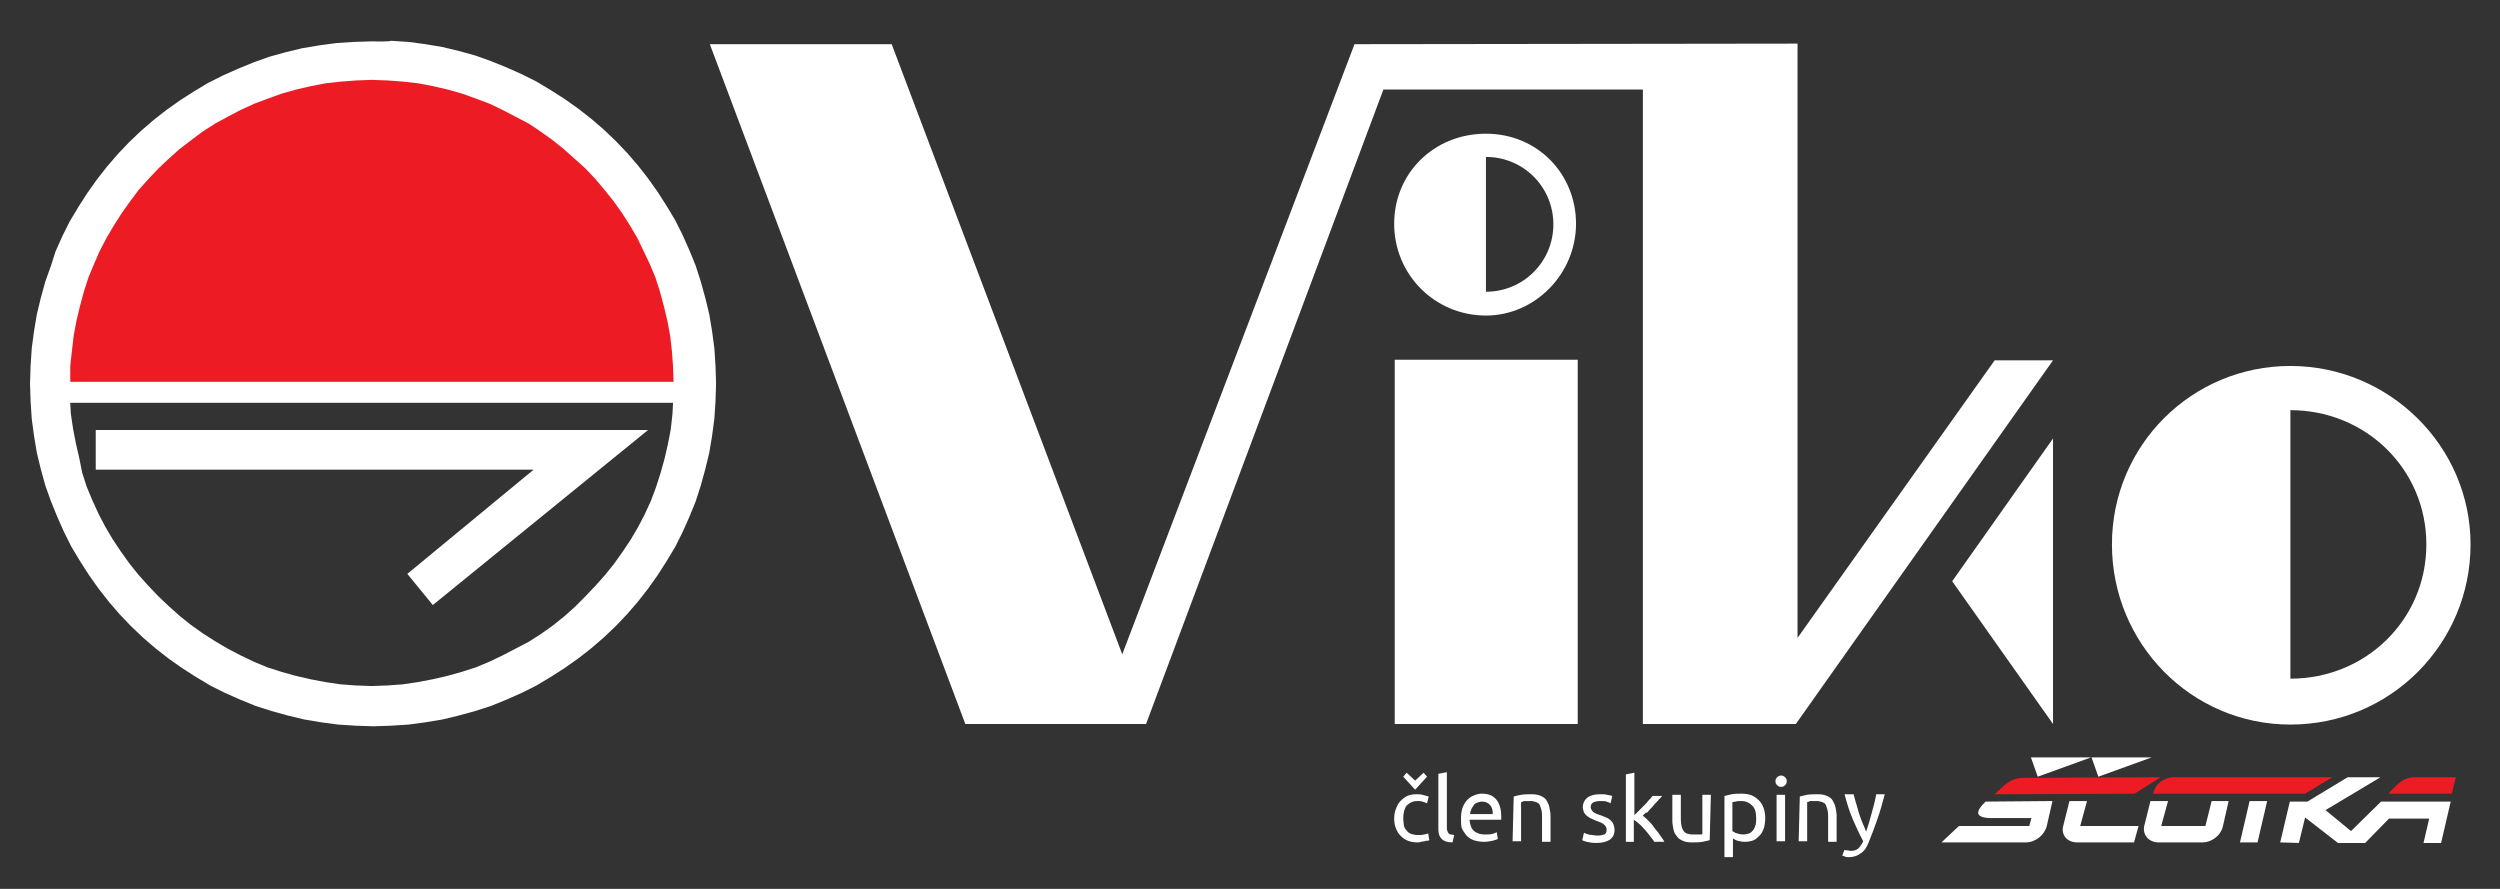 <?xml version="1.0" encoding="utf-8"?>
<!-- Generator: Adobe Illustrator 19.0.0, SVG Export Plug-In . SVG Version: 6.00 Build 0)  -->
<svg version="1.1" id="Vrstva_1" xmlns="http://www.w3.org/2000/svg" xmlns:xlink="http://www.w3.org/1999/xlink" x="0px" y="0px"
	 viewBox="-84 318.1 441.3 156.9" style="enable-background:new -84 318.1 441.3 156.9;" xml:space="preserve">
<rect x="-84" y="318.1" width="441.3" height="156.9" fill="#333333" stroke="none"/>
<style type="text/css">
	.st0{fill:#FFFFFF;}
	.st1{fill:#ED1C24;}
</style>
<path class="st0" d="M241.6,468.1c0.1,0.1,0.3,0.1,0.5,0.1c0.2,0,0.4,0.1,0.5,0.1c0.6,0,1-0.1,1.4-0.4c0.3-0.3,0.6-0.7,0.9-1.3
	c-0.7-1.3-1.3-2.6-1.9-4s-1-2.8-1.4-4.3h1.6c0.1,0.5,0.3,1,0.4,1.5c0.2,0.5,0.3,1.1,0.5,1.7c0.2,0.6,0.4,1.2,0.6,1.7
	s0.5,1.1,0.7,1.7c0.4-1.1,0.7-2.2,1-3.3c0.3-1.1,0.6-2.2,0.8-3.3h1.5c-0.4,1.5-0.8,3-1.3,4.4c-0.5,1.4-1,2.8-1.5,4
	c-0.2,0.5-0.4,0.9-0.6,1.2c-0.2,0.3-0.5,0.6-0.8,0.8c-0.3,0.2-0.6,0.4-0.9,0.5c-0.3,0.1-0.7,0.2-1.1,0.2c-0.1,0-0.2,0-0.4,0
	c-0.1,0-0.3,0-0.4-0.1c-0.1,0-0.2-0.1-0.3-0.1c-0.1,0-0.2-0.1-0.2-0.1L241.6,468.1L241.6,468.1z M233.7,458.7
	c0.3-0.1,0.8-0.2,1.3-0.3c0.5-0.1,1.2-0.1,1.9-0.1c0.6,0,1.2,0.1,1.6,0.3s0.8,0.4,1,0.8s0.4,0.7,0.5,1.2s0.2,1,0.2,1.5v4.6h-1.5
	v-4.3c0-0.5,0-0.9-0.1-1.3c-0.1-0.4-0.2-0.6-0.3-0.9s-0.4-0.4-0.6-0.5c-0.3-0.1-0.6-0.2-1-0.2c-0.2,0-0.3,0-0.5,0
	c-0.2,0-0.3,0-0.5,0c-0.1,0-0.3,0-0.4,0.1s-0.2,0-0.3,0.1v6.9h-1.5L233.7,458.7L233.7,458.7z M230.4,457c-0.3,0-0.5-0.1-0.7-0.3
	c-0.2-0.2-0.3-0.4-0.3-0.7c0-0.3,0.1-0.5,0.3-0.7s0.4-0.3,0.7-0.3s0.5,0.1,0.7,0.3c0.2,0.2,0.3,0.4,0.3,0.7c0,0.3-0.1,0.5-0.3,0.7
	C230.9,456.9,230.7,457,230.4,457z M231.1,466.6h-1.5v-8.2h1.5V466.6z M227.6,462.5c0,0.6-0.1,1.2-0.2,1.7c-0.2,0.5-0.4,1-0.7,1.3
	s-0.7,0.7-1.1,0.9c-0.5,0.2-1,0.3-1.6,0.3c-0.5,0-0.9-0.1-1.3-0.2s-0.6-0.3-0.8-0.4v3.3h-1.5v-10.8c0.4-0.1,0.8-0.2,1.3-0.3
	c0.5-0.1,1.1-0.1,1.8-0.1c0.6,0,1.2,0.1,1.7,0.3c0.5,0.2,0.9,0.5,1.3,0.9c0.4,0.4,0.6,0.8,0.8,1.3S227.6,461.9,227.6,462.5
	L227.6,462.5z M226,462.5c0-1-0.2-1.7-0.7-2.2c-0.5-0.5-1.1-0.8-1.9-0.8c-0.4,0-0.8,0-1,0.1c-0.3,0-0.4,0.1-0.6,0.1v5.1
	c0.2,0.1,0.4,0.3,0.8,0.4c0.3,0.1,0.7,0.2,1.1,0.2c0.4,0,0.8-0.1,1.1-0.2c0.3-0.1,0.5-0.4,0.7-0.6c0.2-0.3,0.3-0.6,0.4-0.9
	C226,463.3,226,463,226,462.5L226,462.5z M217.8,466.4c-0.3,0.1-0.8,0.2-1.3,0.3c-0.5,0.1-1.2,0.1-1.9,0.1c-0.6,0-1.2-0.1-1.6-0.3
	c-0.4-0.2-0.8-0.4-1-0.8c-0.3-0.3-0.5-0.7-0.6-1.2s-0.2-1-0.2-1.5v-4.6h1.5v4.3c0,1,0.2,1.7,0.5,2.1s0.8,0.6,1.6,0.6
	c0.2,0,0.3,0,0.5,0c0.2,0,0.3,0,0.5,0c0.1,0,0.3,0,0.4,0c0.1,0,0.2,0,0.3-0.1v-6.9h1.5L217.8,466.4L217.8,466.4z M206,462.1
	c0.3,0.2,0.6,0.5,1,0.9c0.4,0.4,0.7,0.7,1,1.2c0.3,0.4,0.7,0.8,1,1.3c0.3,0.4,0.6,0.8,0.8,1.2H208c-0.2-0.4-0.5-0.7-0.8-1.1
	c-0.3-0.4-0.6-0.8-0.9-1.1s-0.6-0.7-1-1c-0.3-0.3-0.6-0.5-0.9-0.7v3.9H203v-11.9l1.5-0.3v7.5c0.3-0.3,0.5-0.5,0.8-0.8
	c0.3-0.3,0.6-0.6,0.9-0.9c0.3-0.3,0.6-0.6,0.8-0.9c0.3-0.3,0.5-0.5,0.7-0.8h1.7c-0.2,0.3-0.5,0.5-0.8,0.9c-0.3,0.3-0.6,0.6-0.9,1
	c-0.3,0.3-0.6,0.6-0.9,1C206.5,461.5,206.2,461.8,206,462.1L206,462.1z M197.9,465.6c0.6,0,1-0.1,1.3-0.2c0.3-0.2,0.4-0.4,0.4-0.8
	s-0.1-0.6-0.4-0.9s-0.8-0.5-1.4-0.7c-0.3-0.1-0.6-0.3-0.9-0.4c-0.3-0.1-0.5-0.3-0.8-0.5c-0.2-0.2-0.4-0.4-0.5-0.6
	c-0.1-0.3-0.2-0.6-0.2-0.9c0-0.7,0.3-1.3,0.8-1.7s1.3-0.6,2.2-0.6c0.2,0,0.5,0,0.7,0s0.5,0.1,0.6,0.1s0.4,0.1,0.5,0.1
	c0.1,0,0.3,0.1,0.4,0.1l-0.3,1.3c-0.2-0.1-0.4-0.2-0.7-0.3c-0.3-0.1-0.7-0.1-1.2-0.1c-0.4,0-0.8,0.1-1.1,0.2
	c-0.3,0.2-0.5,0.4-0.5,0.8c0,0.2,0,0.3,0.1,0.5c0.1,0.1,0.2,0.3,0.3,0.4c0.1,0.1,0.3,0.2,0.5,0.3c0.2,0.1,0.5,0.2,0.8,0.3
	c0.4,0.1,0.7,0.3,1,0.4c0.3,0.1,0.6,0.3,0.8,0.5c0.2,0.2,0.4,0.4,0.5,0.7c0.1,0.3,0.2,0.6,0.2,1c0,0.8-0.3,1.3-0.8,1.7
	c-0.6,0.4-1.4,0.6-2.4,0.6c-0.7,0-1.3-0.1-1.7-0.2s-0.7-0.2-0.8-0.3l0.3-1.3c0.2,0.1,0.4,0.2,0.8,0.3
	C196.7,465.5,197.2,465.5,197.9,465.6L197.9,465.6z M183.2,458.7c0.3-0.1,0.8-0.2,1.3-0.3c0.6-0.1,1.2-0.1,1.9-0.1
	c0.6,0,1.2,0.1,1.6,0.3s0.8,0.4,1,0.8s0.4,0.7,0.5,1.2s0.2,1,0.2,1.5v4.6h-1.5v-4.3c0-0.5,0-0.9-0.1-1.3c-0.1-0.4-0.2-0.6-0.3-0.9
	s-0.4-0.4-0.6-0.5c-0.3-0.1-0.6-0.2-1-0.2c-0.2,0-0.3,0-0.5,0c-0.2,0-0.3,0-0.5,0c-0.1,0-0.3,0-0.4,0.1s-0.2,0-0.3,0.1v6.9h-1.5
	L183.2,458.7L183.2,458.7z M179.5,461.8c0-0.7-0.1-1.2-0.5-1.6c-0.3-0.4-0.8-0.6-1.4-0.6c-0.3,0-0.6,0.1-0.9,0.2s-0.5,0.3-0.6,0.5
	s-0.3,0.4-0.4,0.7s-0.2,0.5-0.2,0.8L179.5,461.8L179.5,461.8z M173.9,462.5c0-0.7,0.1-1.4,0.3-1.9c0.2-0.5,0.5-1,0.8-1.3
	c0.4-0.4,0.7-0.6,1.2-0.8c0.5-0.2,0.9-0.3,1.4-0.3c1.1,0,1.9,0.3,2.5,1s0.9,1.7,0.9,3.1v0.2c0,0.1,0,0.2,0,0.3h-5.6
	c0.1,0.9,0.3,1.5,0.7,1.9c0.4,0.4,1.1,0.7,2,0.7c0.5,0,1,0,1.3-0.1c0.4-0.1,0.6-0.2,0.8-0.3l0.2,1.2c-0.2,0.1-0.5,0.2-0.9,0.3
	c-0.5,0.1-1,0.2-1.5,0.2c-0.7,0-1.3-0.1-1.9-0.3c-0.5-0.2-1-0.5-1.3-0.9c-0.3-0.4-0.6-0.8-0.8-1.3
	C173.9,463.7,173.9,463.2,173.9,462.5L173.9,462.5z M172.4,466.8c-0.9,0-1.5-0.2-1.9-0.6s-0.6-0.9-0.6-1.7v-9.8l1.5-0.3v9.8
	c0,0.2,0,0.4,0.1,0.6s0.1,0.3,0.2,0.4c0.1,0.1,0.2,0.2,0.4,0.2c0.2,0,0.4,0.1,0.6,0.1L172.4,466.8L172.4,466.8z M163.7,455.2
	l0.6-0.7l1.5,1.4l1.5-1.4l0.6,0.7l-2.1,2.3L163.7,455.2L163.7,455.2z M166.2,466.8c-0.7,0-1.2-0.1-1.7-0.3c-0.5-0.2-0.9-0.5-1.3-0.9
	s-0.6-0.8-0.8-1.3c-0.2-0.5-0.3-1.1-0.3-1.7s0.1-1.2,0.3-1.7c0.2-0.5,0.4-1,0.8-1.4s0.8-0.7,1.2-0.9c0.5-0.2,1-0.3,1.6-0.3
	c0.4,0,0.7,0,1.1,0.1c0.4,0.1,0.7,0.2,1.1,0.3l-0.3,1.2c-0.2-0.1-0.5-0.2-0.8-0.3s-0.6-0.1-0.9-0.1c-0.8,0-1.4,0.3-1.9,0.8
	c-0.4,0.5-0.6,1.3-0.6,2.3c0,0.4,0.1,0.8,0.1,1.2c0.1,0.4,0.3,0.7,0.5,0.9c0.2,0.3,0.5,0.5,0.8,0.6c0.3,0.1,0.7,0.2,1.2,0.2
	c0.4,0,0.7,0,1.1-0.1s0.6-0.1,0.7-0.2l0.2,1.2c-0.1,0.1-0.2,0.1-0.4,0.1s-0.3,0.1-0.5,0.1c-0.2,0-0.4,0.1-0.6,0.1
	C166.6,466.8,166.4,466.8,166.2,466.8L166.2,466.8z"/>
<path class="st1" d="M342.4,455.3c-2.2,0-3,1-4.8,2.9h11.2l0.7-2.9L342.4,455.3L342.4,455.3z M322.9,458.2l4.8-2.9h-28
	c-1.7,0-3.3,1.2-3.6,2.9H322.9L322.9,458.2z M292.8,458.2l4.6-2.9l-24,0.1c-2.3,0-3.1,0.8-5.3,2.9L292.8,458.2L292.8,458.2z"/>
<path class="st0" d="M311.4,466.8l1.7-7.3h3.1l-1.7,7.3L311.4,466.8L311.4,466.8z M308.4,463.9l1-4.4h-3l-1.1,4.4h-7.8l1.2-4.4h-3.1
	l-1.1,4.4c-0.3,1.4,0.6,2.8,2.4,2.9h7.9C306.3,466.8,308,465.7,308.4,463.9L308.4,463.9z M280.2,463.9l1.1-4.4h3.1l-1.2,4.4h10.3
	l-0.8,2.9h-10C280.8,466.8,279.8,465.4,280.2,463.9L280.2,463.9z M266.5,459.6c-1.8,1.7-1.9,2.8,0.7,2.9h7.4l-0.4,1.4h-12.4
	l-3.1,2.9h14.9c1.7,0,3.3-1.3,3.7-2.9l1-4.4L266.5,459.6L266.5,459.6z M318.5,466.8l1.7-7.2h3.1l7.1-4.3h5.8l-9.7,5.8l4.5,3.7
	l5.3-5.2h12.3l-1.7,7.3l-3.1,0l1-4.3h-7.1l-4.2,4.3h-4.8l-5.8-4.5l-1.1,4.5L318.5,466.8L318.5,466.8z M286.4,455.2l9.4-3.4h-10.6
	L286.4,455.2L286.4,455.2z M275.7,455.2l9.4-3.4h-10.6L275.7,455.2L275.7,455.2z"/>
<path class="st0" d="M178.3,373.8c-9,0-16.2-7.2-16.2-16.2c0-9,7.1-15.9,16.2-15.9s15.9,7.1,15.9,15.9S187,373.8,178.3,373.8
	 M178.3,369.6c6.6,0,11.9-5.3,11.9-11.9s-5.3-11.9-11.9-11.9V369.6L178.3,369.6z"/>
<path class="st0" d="M320.3,446c-17.5,0-31.5-14.3-31.5-31.8c0-17.5,14.1-31.5,31.5-31.5s31.8,14.1,31.8,31.5
	C352.1,431.7,338,446,320.3,446 M320.3,437.9c13.3,0,24-10.4,24-23.7c0-13.3-10.7-23.7-24-23.7V437.9L320.3,437.9z"/>
<polygon class="st0" points="278.4,445.9 260.6,420.7 278.4,395.5 "/>
<rect x="162.2" y="381.6" class="st0" width="32.3" height="64.3"/>
<polygon class="st0" points="41.3,325.9 73.4,325.9 114.1,433.6 155.1,325.9 233.3,325.8 233.3,430.7 268.1,381.7 278.4,381.7 
	233,445.9 206,445.9 206,333.9 160.2,333.9 118.3,445.9 86.4,445.9 "/>
<polygon class="st0" points="-7.6,424.9 30.4,394 -67.1,394 -67.1,401 10.2,401 -12.1,419.4 "/>
<path class="st0" d="M-18.4,325.4l-3.1,0.1l-3.1,0.2l-3,0.4l-3,0.5l-2.9,0.7l-2.9,0.8l-2.8,1l-2.7,1.1l-2.7,1.2l-2.6,1.3l-2.5,1.5
	l-2.5,1.6l-2.4,1.7l-2.3,1.8l-2.2,1.9l-2.1,2l-2,2.1l-1.9,2.2l-1.8,2.3l-1.7,2.4l-1.6,2.5l-1.5,2.5l-1.3,2.6l-1.2,2.7L-75,365
	l-1,2.8l-0.8,2.9l-0.7,2.9l-0.5,3l-0.4,3l-0.2,3.1l-0.1,3.1l0.1,3.1l0.2,3.1l0.4,3l0.5,3l0.7,2.9l0.8,2.9l1,2.8l1.1,2.7l1.2,2.7
	l1.3,2.6l1.5,2.5l1.6,2.5l1.7,2.4l1.8,2.3l1.9,2.2l2,2.1l2.1,2l2.2,1.9l2.3,1.8l2.4,1.7l2.5,1.6l2.5,1.5l2.6,1.3l2.7,1.2l2.7,1.1
	l2.8,0.9l2.9,0.8l2.9,0.7l3,0.5l3,0.4l3.1,0.2l3.1,0.1l3.1-0.1l3.1-0.2l3-0.4l3-0.5l2.9-0.7l2.9-0.8l2.8-0.9l2.7-1.1l2.7-1.2
	l2.6-1.3l2.5-1.5l2.5-1.6l2.4-1.7l2.3-1.8l2.2-1.9l2.1-2l2-2.1l1.9-2.2l1.8-2.3l1.7-2.4l1.6-2.5l1.5-2.5l1.3-2.6l1.2-2.7l1.1-2.7
	l0.9-2.8l0.8-2.9l0.7-2.9l0.5-3l0.4-3l0.2-3.1l0.1-3.1l-0.1-3.1l-0.2-3.1l-0.4-3l-0.5-3l-0.7-2.9l-0.8-2.9l-0.9-2.8l-1.1-2.7
	l-1.2-2.7l-1.3-2.6l-1.5-2.5l-1.6-2.5l-1.7-2.4l-1.8-2.3l-1.9-2.2l-2-2.1l-2.1-2l-2.2-1.9l-2.3-1.8l-2.4-1.7l-2.5-1.6l-2.5-1.5
	l-2.6-1.3l-2.7-1.2l-2.7-1.1l-2.8-1l-2.9-0.8l-2.9-0.7l-3-0.5l-3-0.4l-3.1-0.2C-15.3,325.5-18.4,325.4-18.4,325.4z M34.8,389.3
	l-0.1,1.9l-0.3,2.7l-0.5,2.6l-0.6,2.6l-0.7,2.5l-0.8,2.5l-0.9,2.4l-1.1,2.4l-1.2,2.3l-1.3,2.2l-1.4,2.1l-1.5,2.1l-1.6,2l-1.7,1.9
	l-1.8,1.9l-1.8,1.8l-1.9,1.7l-2,1.6l-2.1,1.5l-2.2,1.4L7,432.6l-2.3,1.2l-2.3,1.1l-2.4,1l-2.5,0.8l-2.5,0.7l-2.6,0.6l-2.6,0.5
	l-2.7,0.4l-2.7,0.2l-2.8,0.1l-2.8-0.1l-2.7-0.2l-2.7-0.4l-2.6-0.5l-2.6-0.6l-2.5-0.7l-2.5-0.8l-2.4-1l-2.3-1.1l-2.3-1.2l-2.2-1.3
	l-2.2-1.4l-2.1-1.5l-2-1.6l-1.9-1.7l-1.9-1.8l-1.8-1.9l-1.7-1.9l-1.6-2l-1.5-2.1l-1.4-2.1l-1.3-2.2l-1.2-2.3l-1.1-2.4l-1-2.4
	l-0.8-2.5L-70,399l-0.6-2.6l-0.5-2.6l-0.4-2.7l-0.1-1.9H34.8L34.8,389.3z"/>
<polygon class="st1" points="34.9,385.5 34.9,385.5 -71.6,385.5 -71.6,385.5 -71.6,382.7 -71.3,380 -71,377.4 -70.5,374.7 
	-69.9,372.2 -69.2,369.6 -68.4,367.1 -67.4,364.7 -66.4,362.4 -65.2,360.1 -63.9,357.9 -62.5,355.7 -61,353.6 -59.5,351.6 
	-57.8,349.7 -56,347.8 -54.2,346.1 -52.3,344.4 -50.2,342.8 -48.2,341.3 -46,339.9 -43.8,338.7 -41.5,337.5 -39.1,336.4 
	-36.7,335.5 -34.2,334.6 -31.7,333.9 -29.1,333.3 -26.5,332.8 -23.8,332.5 -21.1,332.3 -18.4,332.2 -15.6,332.3 -12.9,332.5 
	-10.2,332.8 -7.6,333.3 -5,333.9 -2.5,334.6 0,335.5 2.4,336.4 4.7,337.5 7,338.7 9.3,339.9 11.4,341.3 13.5,342.8 15.5,344.4 
	17.4,346.1 19.3,347.8 21.1,349.7 22.7,351.6 24.3,353.6 25.8,355.7 27.2,357.9 28.5,360.1 29.6,362.4 30.7,364.7 31.7,367.1 
	32.5,369.6 33.2,372.2 33.8,374.7 34.3,377.4 34.6,380 34.8,382.7 "/>
</svg>
